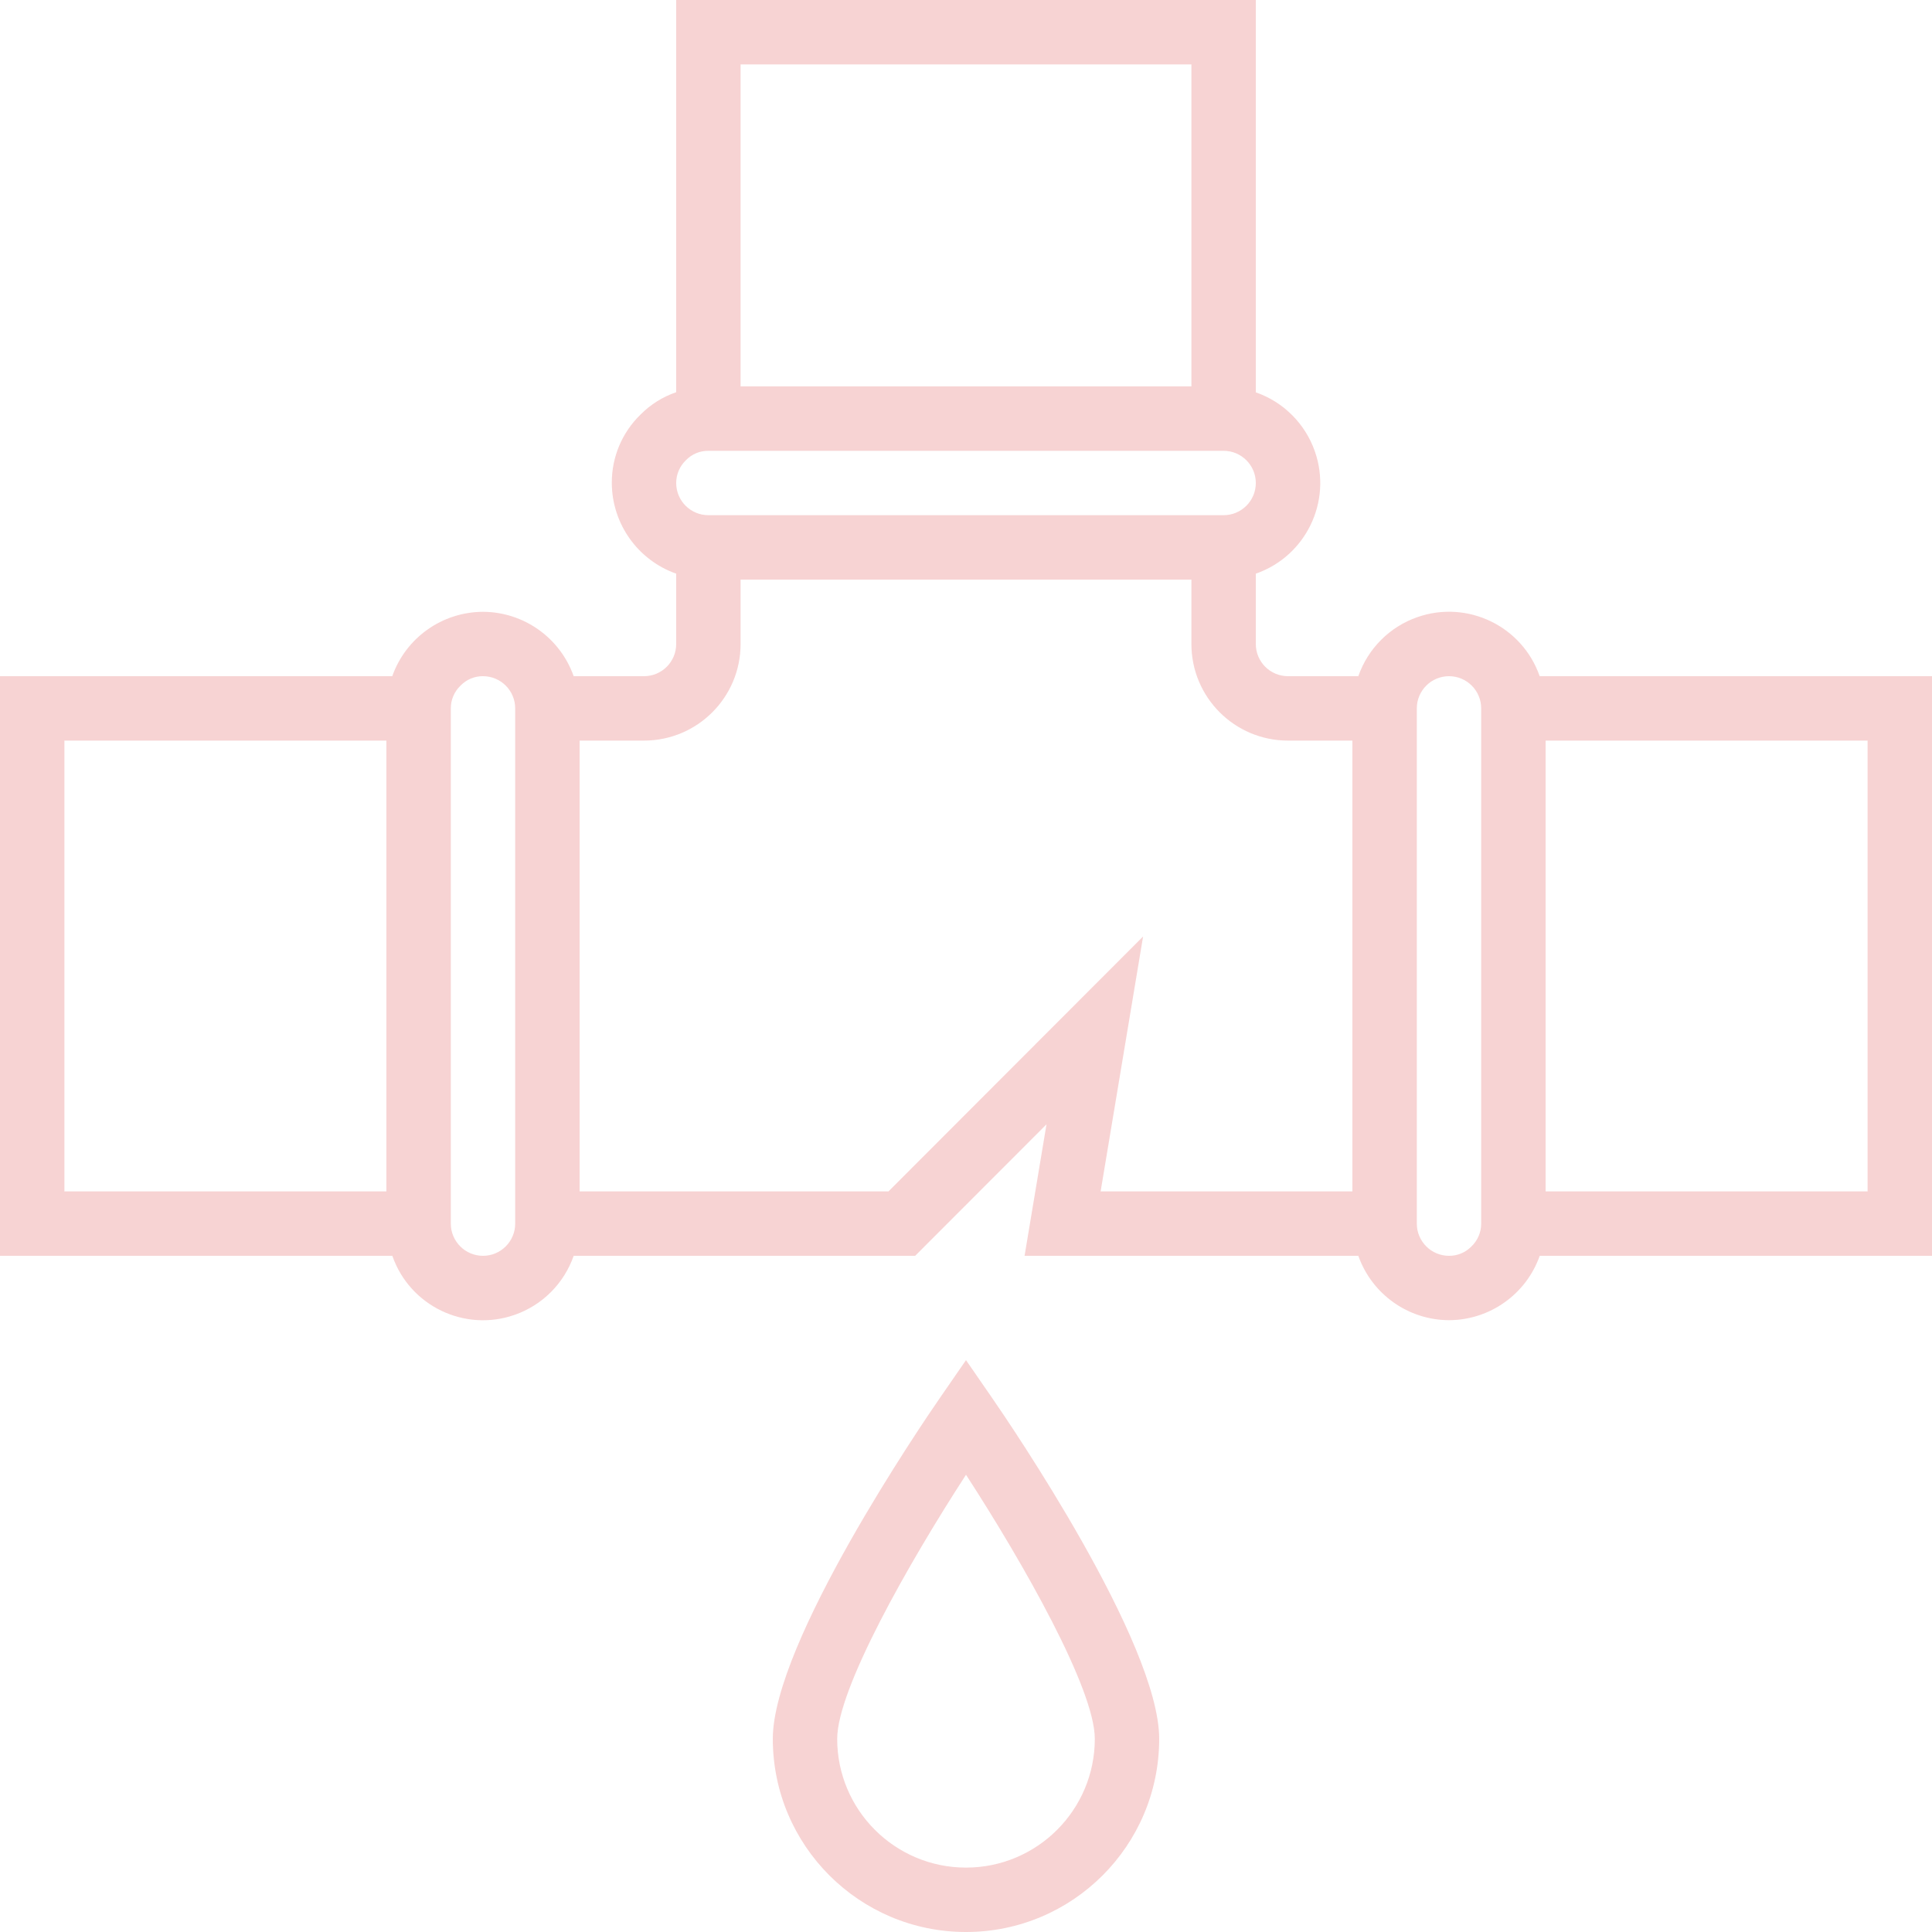 <?xml version="1.0" encoding="UTF-8" standalone="no"?><svg xmlns="http://www.w3.org/2000/svg" xmlns:xlink="http://www.w3.org/1999/xlink" fill="#f7d3d3" height="384" preserveAspectRatio="xMidYMid meet" version="1" viewBox="0.0 0.0 384.0 384.0" width="384" zoomAndPan="magnify"><g id="change1_1"><path d="M 306.023 134.398 C 302.555 124.445 291.676 119.188 281.723 122.656 C 276.219 124.574 271.895 128.898 269.977 134.398 L 256 134.398 C 252.465 134.398 249.602 131.535 249.602 128 L 249.602 114.023 C 259.555 110.555 264.812 99.676 261.344 89.723 C 259.426 84.219 255.102 79.895 249.602 77.977 L 249.602 0 L 134.398 0 L 134.398 77.957 C 131.727 78.867 129.301 80.387 127.316 82.395 C 123.633 85.961 121.57 90.875 121.602 96 C 121.633 104.105 126.758 111.32 134.398 114.023 L 134.398 128 C 134.398 131.535 131.535 134.398 128 134.398 L 114.023 134.398 C 111.32 126.758 104.105 121.633 96 121.602 C 87.887 121.629 80.668 126.754 77.965 134.398 L 0 134.398 L 0 249.602 L 77.977 249.602 C 81.445 259.555 92.324 264.812 102.277 261.344 C 107.781 259.426 112.105 255.102 114.023 249.602 L 181.895 249.602 L 208 223.469 L 203.641 249.602 L 269.977 249.602 C 272.68 257.242 279.895 262.367 288 262.398 C 296.113 262.371 303.332 257.246 306.035 249.602 L 384 249.602 L 384 134.398 Z M 76.801 236.801 L 12.801 236.801 L 12.801 147.199 L 76.801 147.199 Z M 102.398 243.199 C 102.398 246.734 99.535 249.602 96 249.602 C 92.465 249.602 89.602 246.734 89.602 243.199 L 89.602 140.801 C 89.598 139.074 90.309 137.426 91.566 136.242 C 92.73 135.047 94.332 134.379 96 134.398 C 99.535 134.398 102.398 137.266 102.398 140.801 Z M 147.199 12.801 L 236.801 12.801 L 236.801 76.801 L 147.199 76.801 Z M 136.363 91.441 C 137.527 90.246 139.133 89.582 140.801 89.602 L 243.199 89.602 C 246.734 89.602 249.602 92.465 249.602 96 C 249.602 99.535 246.734 102.398 243.199 102.398 L 140.801 102.398 C 137.266 102.398 134.398 99.535 134.398 96 C 134.398 94.273 135.109 92.625 136.363 91.441 Z M 268.801 236.801 L 218.758 236.801 L 227.199 186.133 L 176.594 236.801 L 115.199 236.801 L 115.199 147.199 L 128 147.199 C 138.605 147.199 147.199 138.605 147.199 128 L 147.199 115.199 L 236.801 115.199 L 236.801 128 C 236.801 138.605 245.395 147.199 256 147.199 L 268.801 147.199 Z M 294.398 243.199 C 294.402 244.926 293.695 246.57 292.441 247.758 C 291.273 248.953 289.668 249.617 288 249.602 C 284.465 249.602 281.602 246.734 281.602 243.199 L 281.602 140.801 C 281.602 137.266 284.465 134.398 288 134.398 C 291.535 134.398 294.398 137.266 294.398 140.801 Z M 371.199 236.801 L 307.199 236.801 L 307.199 147.199 L 371.199 147.199 Z M 371.199 236.801" fill="inherit"/><path d="M 192 270.336 L 186.734 277.965 C 183.34 282.879 153.602 326.484 153.602 345.602 C 153.602 366.809 170.793 384 192 384 C 213.207 384 230.398 366.809 230.398 345.602 C 230.398 326.484 200.66 282.879 197.266 277.965 Z M 192 371.199 C 177.863 371.199 166.398 359.738 166.398 345.602 C 166.398 335.762 180.48 310.867 192 293.121 C 203.52 310.875 217.602 335.77 217.602 345.602 C 217.602 359.738 206.137 371.199 192 371.199 Z M 192 371.199" fill="inherit"/></g></svg>